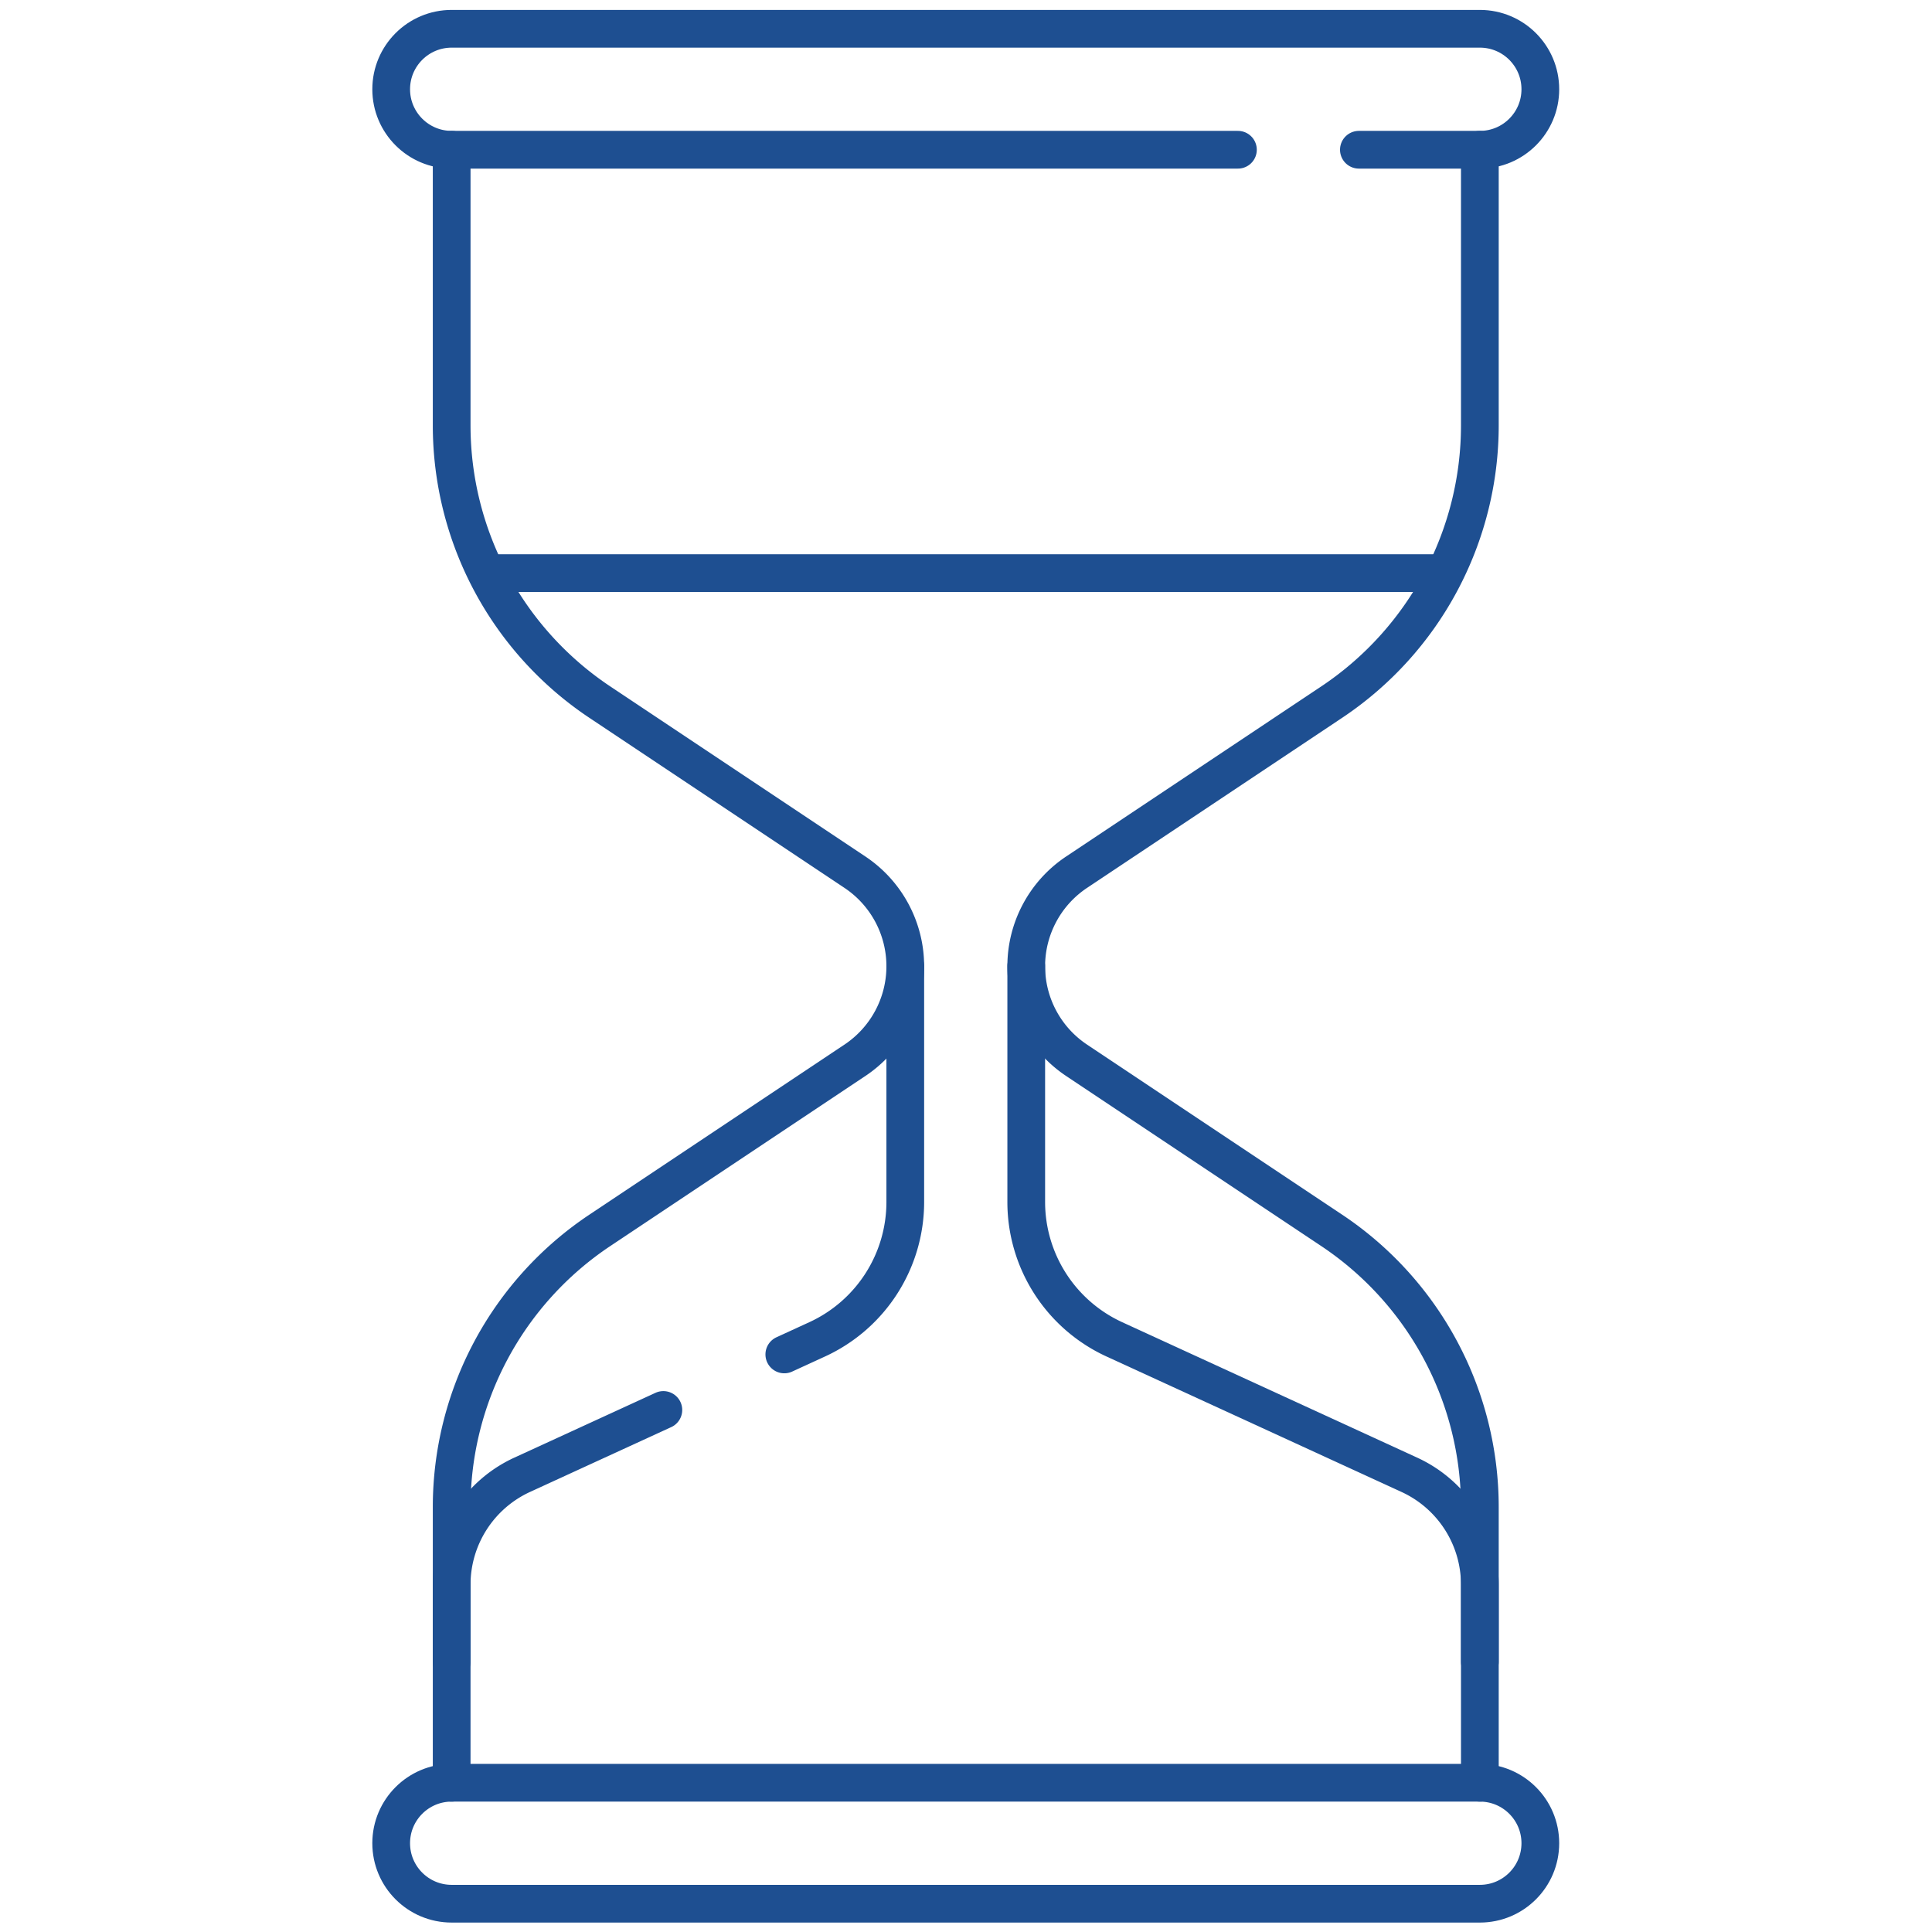 <svg xmlns="http://www.w3.org/2000/svg" version="1.1" xmlns:xlink="http://www.w3.org/1999/xlink" xmlns:svgjs="http://svgjs.com/svgjs" width="512" height="512" x="0" y="0" viewBox="0 0 682.667 682.667" style="enable-background:new 0 0 512 512" xml:space="preserve" class=""><g><defs stroke-width="10" style="stroke-width: 10;"><clipPath id="a" clipPathUnits="userSpaceOnUse" stroke-width="10" style="stroke-width: 10;"><path d="M0 512h512V0H0Z" fill="#1e4f91" data-original="#000000" stroke-width="10" style="stroke-width: 10;"></path></clipPath></defs><g clip-path="url(#a)" transform="matrix(1.333 0 0 -1.333 0 682.667)" stroke-width="10" style="stroke-width: 10;"><path d="M0 0h-272.549c-8.854 0-16.032 7.178-16.032 16.032 0 8.855 7.178 16.032 16.032 16.032H0c8.854 0 16.032-7.177 16.032-16.032C16.032 7.178 8.854 0 0 0Z" style="stroke-width: 10; stroke-linecap: round; stroke-linejoin: round; stroke-miterlimit: 10; stroke-dasharray: none; stroke-opacity: 1;" transform="translate(392.274 7.5)" fill="none" stroke="#1e4f91" stroke-width="10" stroke-linecap="round" stroke-linejoin="round" stroke-miterlimit="10" stroke-dasharray="none" stroke-opacity="" data-original="#000000"></path><path d="M0 0h-208.419c-8.854 0-16.033 7.178-16.033 16.032 0 8.855 7.179 16.032 16.033 16.032H64.129c8.854 0 16.033-7.177 16.033-16.032C80.162 7.178 72.983 0 64.129 0H32.064" style="stroke-width: 10; stroke-linecap: round; stroke-linejoin: round; stroke-miterlimit: 10; stroke-dasharray: none; stroke-opacity: 1;" transform="translate(328.145 472.435)" fill="none" stroke="#1e4f91" stroke-width="10" stroke-linecap="round" stroke-linejoin="round" stroke-miterlimit="10" stroke-dasharray="none" stroke-opacity="" data-original="#000000"></path><path d="M0 0v73.051a88.178 88.178 0 0 1-39.266 73.368l-67.636 45.091a29.957 29.957 0 0 0 0 49.851l67.636 45.091A88.178 88.178 0 0 1 0 359.82v73.051" style="stroke-width: 10; stroke-linecap: round; stroke-linejoin: round; stroke-miterlimit: 10; stroke-dasharray: none; stroke-opacity: 1;" transform="translate(392.274 39.565)" fill="none" stroke="#1e4f91" stroke-width="10" stroke-linecap="round" stroke-linejoin="round" stroke-miterlimit="10" stroke-dasharray="none" stroke-opacity="" data-original="#000000"></path><path d="M0 0v73.051a88.178 88.178 0 0 0 39.266 73.368l67.636 45.091a29.957 29.957 0 0 1 0 49.851l-67.636 45.091A88.178 88.178 0 0 0 0 359.82v73.051" style="stroke-width: 10; stroke-linecap: round; stroke-linejoin: round; stroke-miterlimit: 10; stroke-dasharray: none; stroke-opacity: 1;" transform="translate(119.726 39.565)" fill="none" stroke="#1e4f91" stroke-width="10" stroke-linecap="round" stroke-linejoin="round" stroke-miterlimit="10" stroke-dasharray="none" stroke-opacity="" data-original="#000000"></path><path d="M0 0h248.5" style="stroke-width: 10; stroke-linecap: round; stroke-linejoin: round; stroke-miterlimit: 10; stroke-dasharray: none; stroke-opacity: 1;" transform="translate(131.75 360.21)" fill="none" stroke="#1e4f91" stroke-width="10" stroke-linecap="round" stroke-linejoin="round" stroke-miterlimit="10" stroke-dasharray="none" stroke-opacity="" data-original="#000000"></path><path d="m0 0-37.428-17.185a32.064 32.064 0 0 1-18.685-29.139V-66.75" style="stroke-width: 10; stroke-linecap: round; stroke-linejoin: round; stroke-miterlimit: 10; stroke-dasharray: none; stroke-opacity: 1;" transform="translate(175.839 138.379)" fill="none" stroke="#1e4f91" stroke-width="10" stroke-linecap="round" stroke-linejoin="round" stroke-miterlimit="10" stroke-dasharray="none" stroke-opacity="" data-original="#000000"></path><path d="M0 0v-62.477a40.08 40.08 0 0 0-23.357-36.424l-8.707-3.998" style="stroke-width: 10; stroke-linecap: round; stroke-linejoin: round; stroke-miterlimit: 10; stroke-dasharray: none; stroke-opacity: 1;" transform="translate(239.968 256)" fill="none" stroke="#1e4f91" stroke-width="10" stroke-linecap="round" stroke-linejoin="round" stroke-miterlimit="10" stroke-dasharray="none" stroke-opacity="" data-original="#000000"></path><path d="M0 0v-62.477a40.08 40.08 0 0 1 23.357-36.424l78.2-35.905a32.065 32.065 0 0 0 18.685-29.139v-20.426" style="stroke-width: 10; stroke-linecap: round; stroke-linejoin: round; stroke-miterlimit: 10; stroke-dasharray: none; stroke-opacity: 1;" transform="translate(272.032 256)" fill="none" stroke="#1e4f91" stroke-width="10" stroke-linecap="round" stroke-linejoin="round" stroke-miterlimit="10" stroke-dasharray="none" stroke-opacity="" data-original="#000000"></path></g></g></svg>